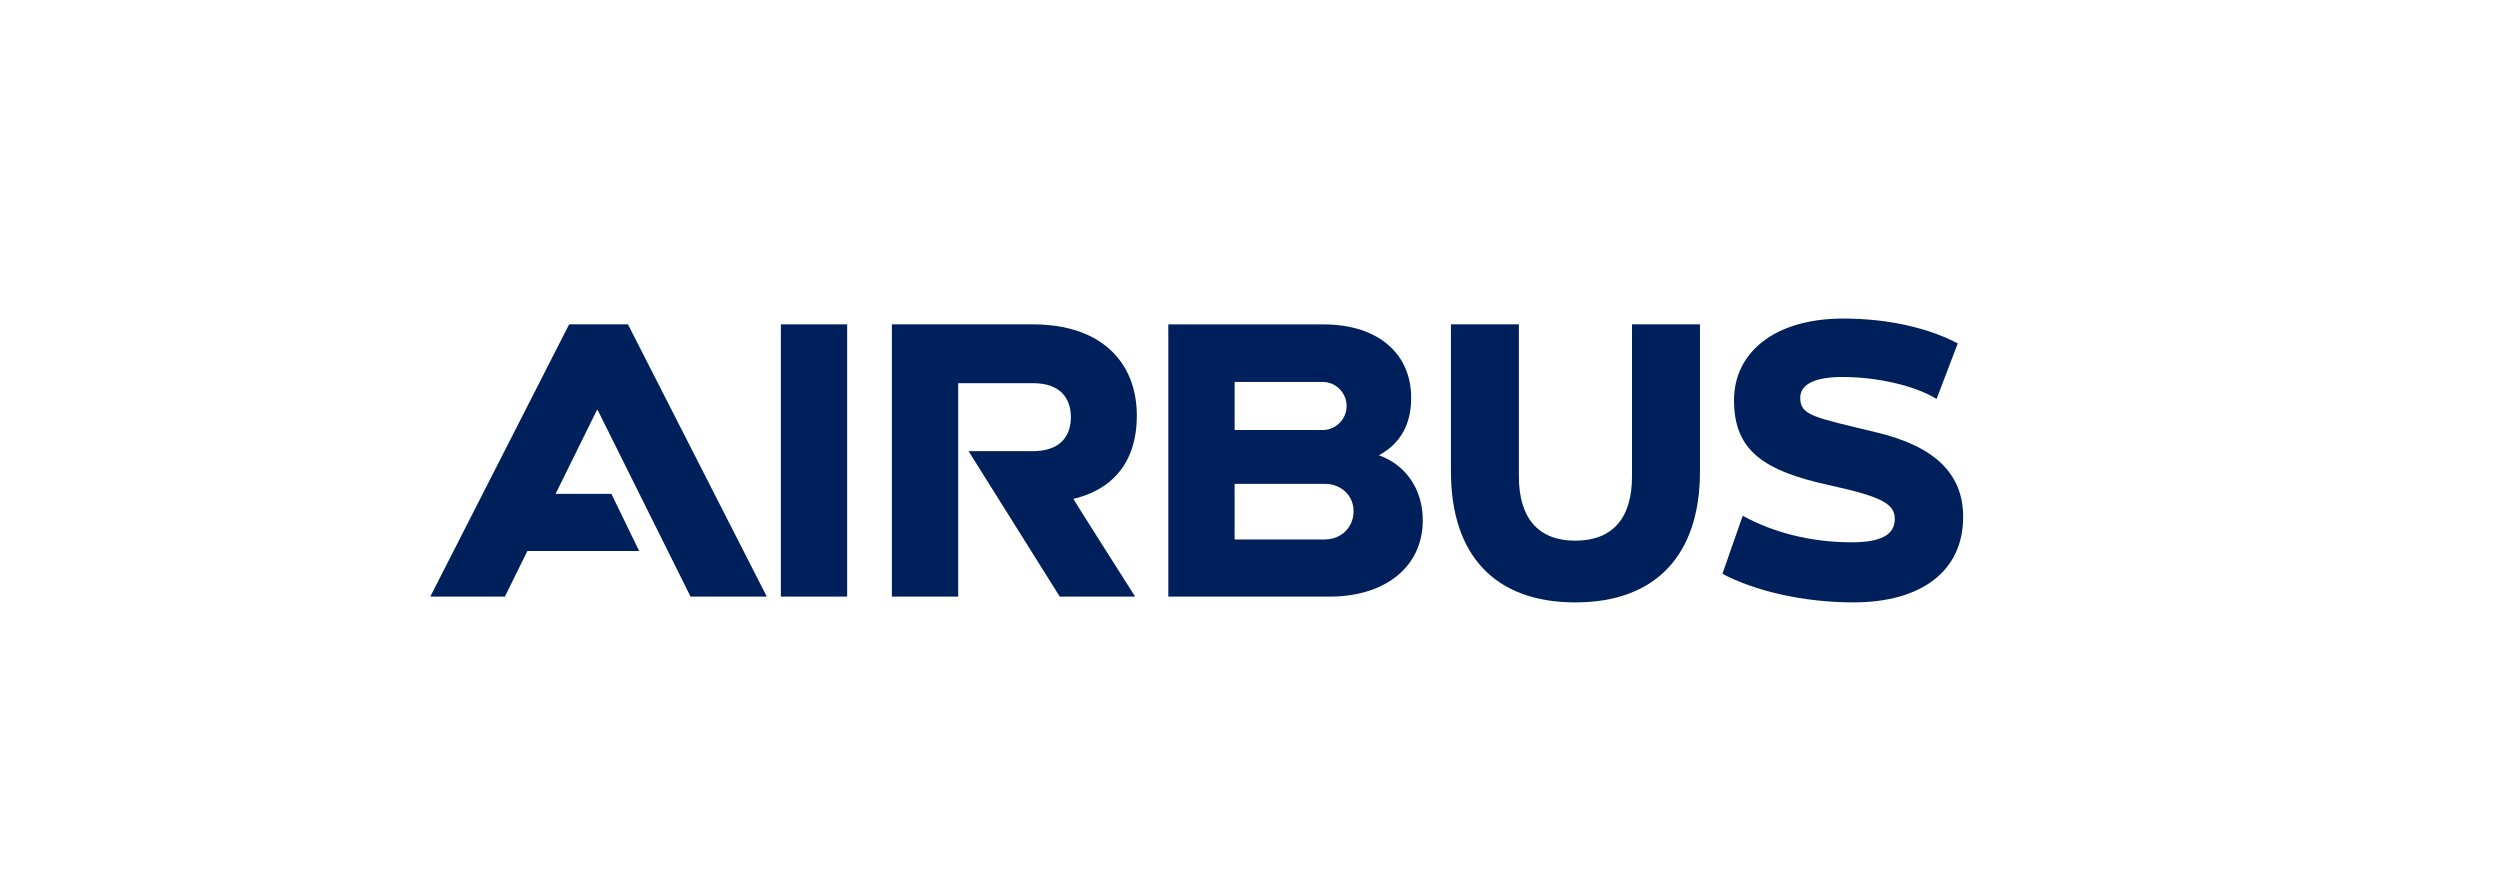 <svg xmlns="http://www.w3.org/2000/svg" viewBox="0 0 1723.89 607.06"><defs><style>.cls-1{fill:#00205b;}.cls-2{fill:none;stroke:#1d1d1b;stroke-miterlimit:10;stroke-width:3px;opacity:0;}</style></defs><g id="Calque_2" data-name="Calque 2"><g id="Calque_1-2" data-name="Calque 1"><g id="g16"><g id="g14"><path id="path2" class="cls-1" d="M783.9,286.52c0-35.71-23.43-62.86-71.72-62.86H615V411.39h45.72V264.23h51.71c19.15,0,26,10.87,26,23.44,0,12.86-7.14,23.43-26.28,23.43H667.89l62.86,100.29h52S739.89,344,740.18,344c26.58-6.29,43.72-24.86,43.72-57.44"/><rect id="rect4" class="cls-1" x="538.45" y="223.66" width="45.72" height="187.73"/><polygon id="polygon6" class="cls-1" points="421.59 340.53 383.11 340.53 411.58 282.81 412.16 282.81 476.16 411.39 528.74 411.39 433.01 223.66 392.44 223.66 296.72 411.39 348.15 411.39 363.66 379.96 440.73 379.96 421.59 340.53"/><path id="path8" class="cls-1" d="M950.78,314c14.57-8,22.29-20.86,22.29-39.72,0-30.29-22.58-50.58-60.58-50.58H805.62V411.39H916.78c38.86,0,64.29-20.86,64.29-52.58,0-22-12.29-38.57-30.29-44.85m-99.44-50.58h61.15a16.58,16.58,0,0,1-.29,33.15H851.34V263.38ZM913.63,372H851.34V333.67h62.29c11.15,0,19.72,8,19.72,18.86,0,11.14-8.57,19.43-19.72,19.43"/><path id="path10" class="cls-1" d="M1125.36,328.53c0,28.49-13.14,44.29-39.14,44.29-25.72,0-38.86-15.8-38.86-44.29V223.66H1000.5V325.1c0,58,30.57,90.29,85.72,90.29s86-32.28,86-90.29V223.66h-46.86Z"/><path id="path12" class="cls-1" d="M1294.23,298.24c-43.4-10.57-52.86-11.58-52.86-24,0-9.62,10.86-14.29,29.14-14.29,24.29,0,50.16,6.09,64.87,15.14L1350,236.81c-18.86-10-46.58-17.15-78.86-17.15-48.29,0-75.44,24-75.44,56.29,0,34.74,20.28,48.85,66.86,58.86,36.27,8,44,13,44,23.14,0,11-10,16-29.71,16-28.58,0-54.44-6.94-75.15-18.29l-14,40c22.57,12,56.29,19.72,90.29,19.72,47.43,0,75.72-22,75.72-58.86,0-29.58-19.13-48.57-59.43-58.29"/></g></g><rect class="cls-2" x="1.5" y="1.5" width="1720.89" height="604.06"/></g></g></svg>